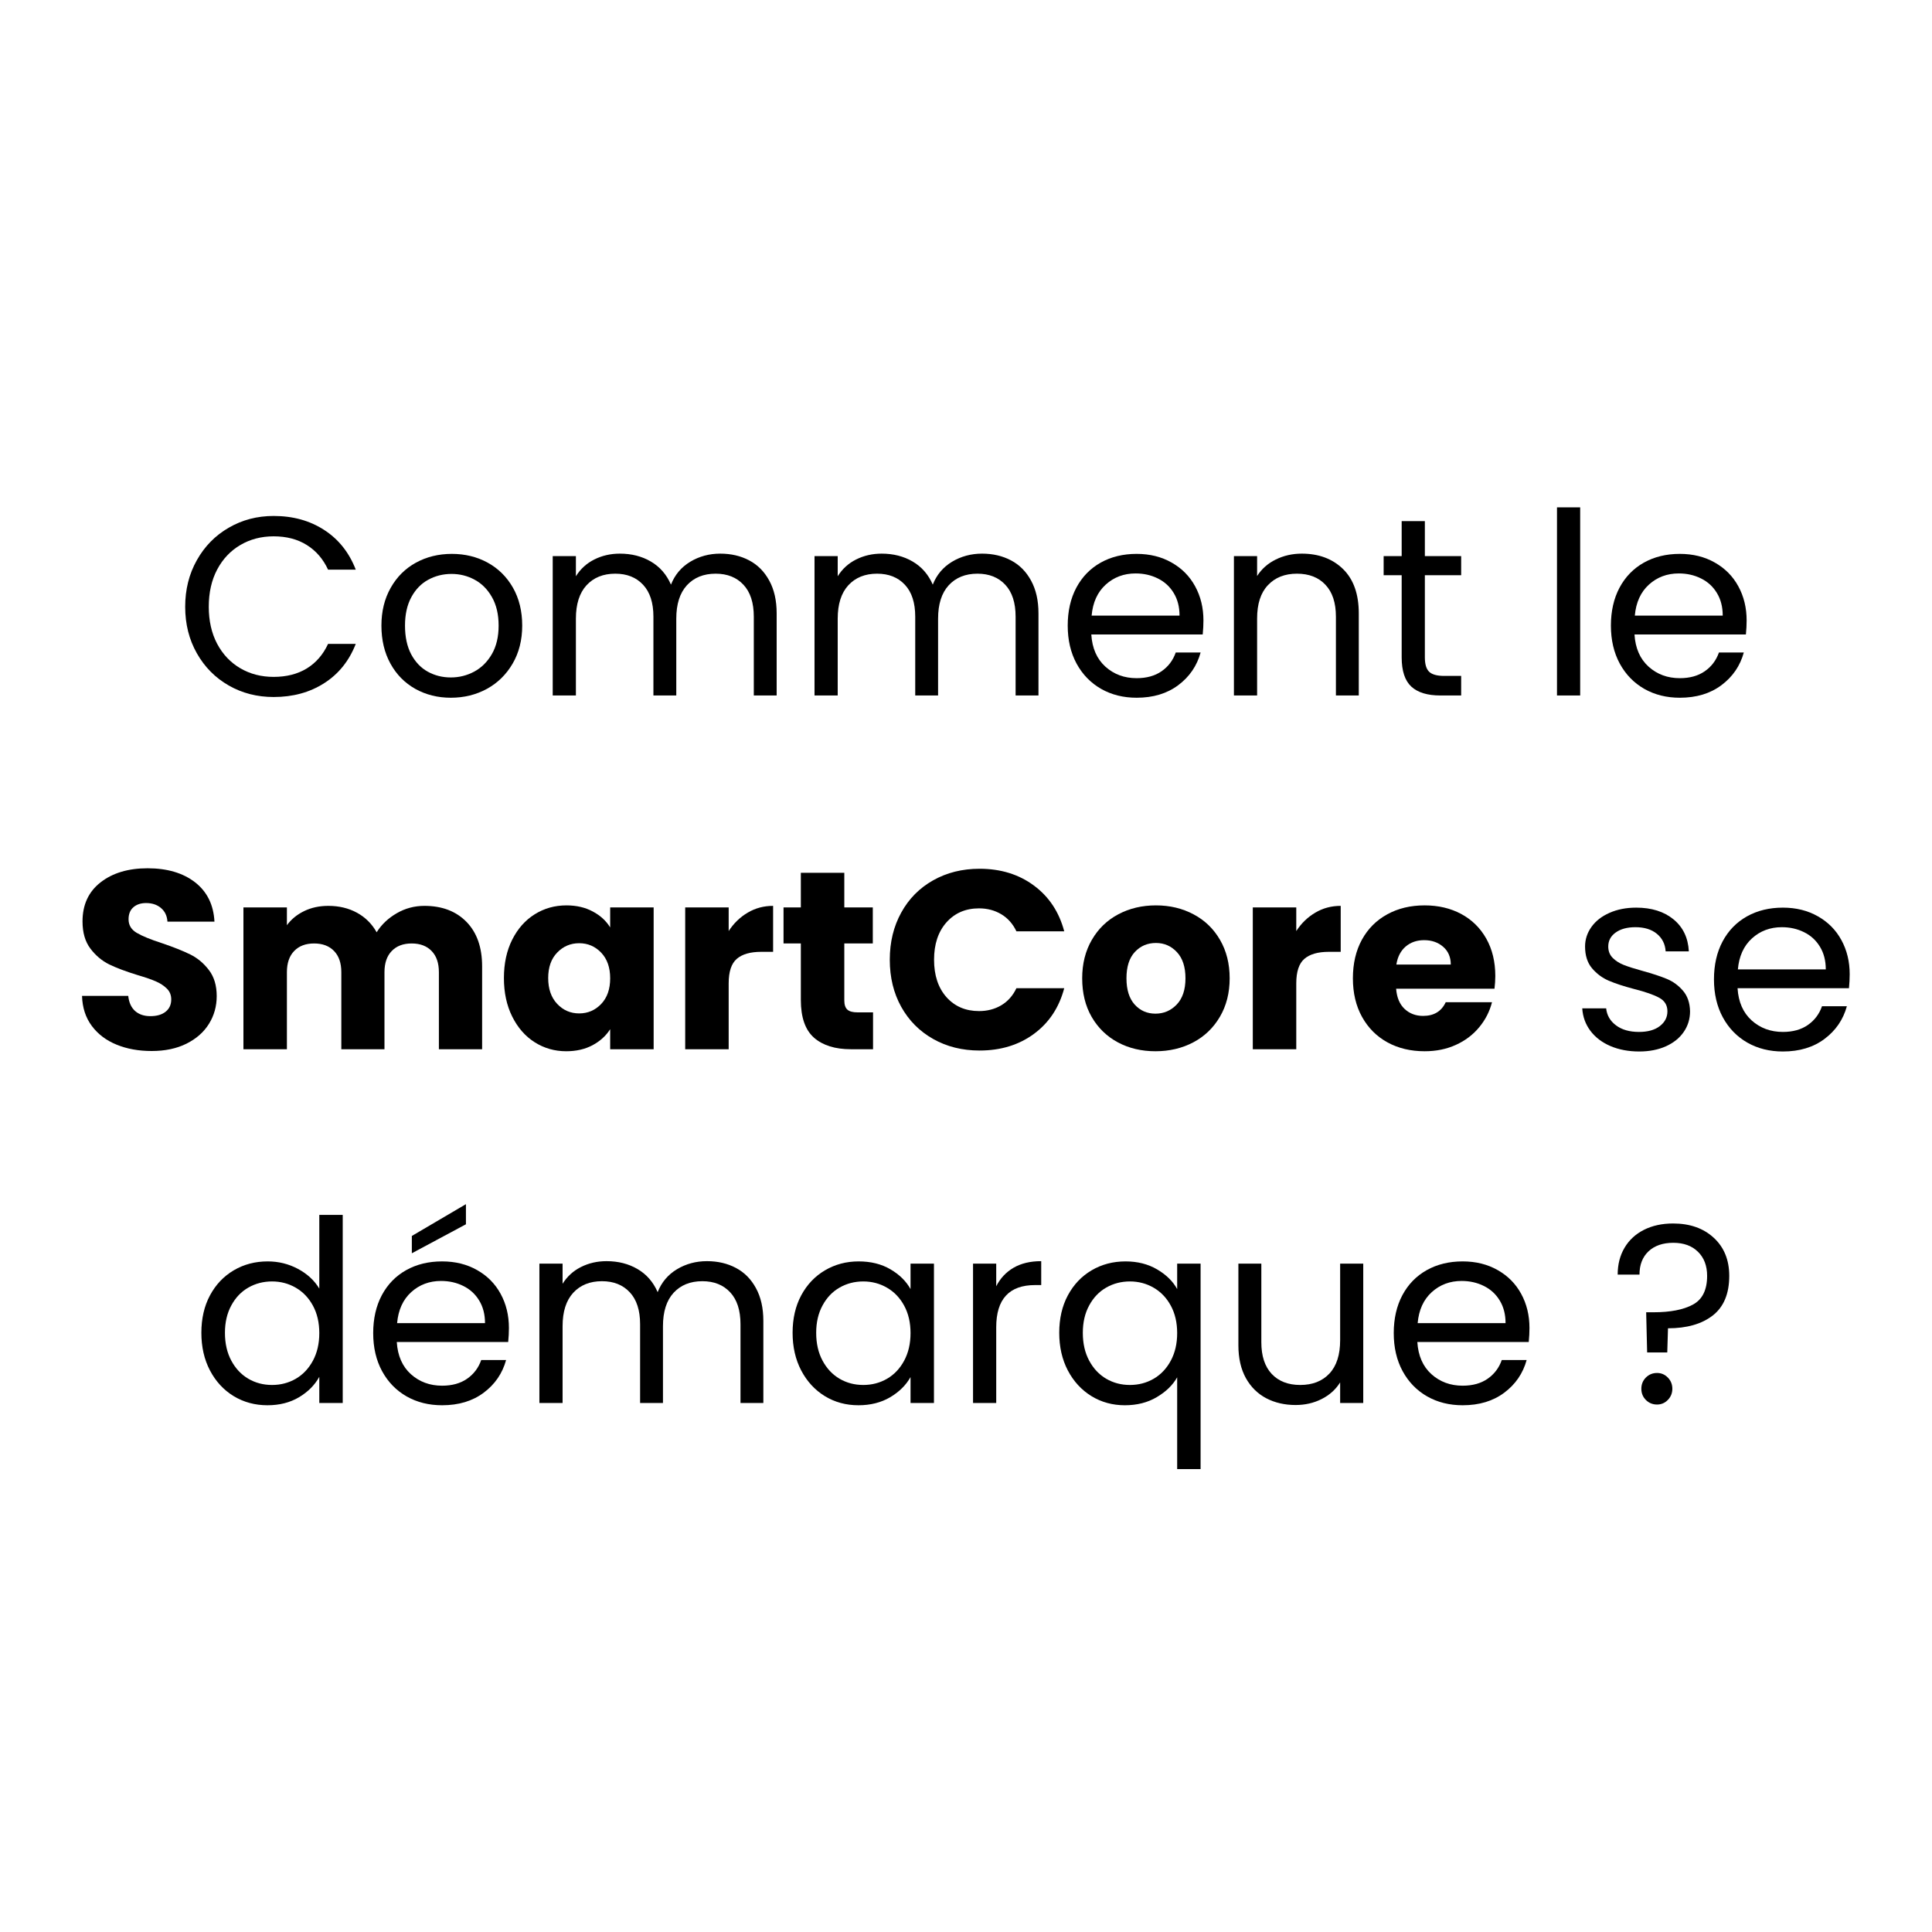 <svg xmlns="http://www.w3.org/2000/svg" xmlns:xlink="http://www.w3.org/1999/xlink" width="500" zoomAndPan="magnify" viewBox="0 0 375 375" height="500" preserveAspectRatio="xMidYMid meet" version="1.0"><defs><g/><clipPath id="7fb57dd420"><rect x="0" width="350" y="0" height="207"/></clipPath></defs><rect x="-37.5" width="450" fill="#ffffff" y="-37.5" height="450" fill-opacity="1"/><rect x="-37.5" width="450" fill="#ffffff" y="-37.5" height="450" fill-opacity="1"/><g transform="matrix(1, 0, 0, 1, 12, 84)"><g clip-path="url(#7fb57dd420)"><g fill="#000000" fill-opacity="1"><g transform="translate(21.82, 50.992)"><g><path d="M 2.125 -17.219 C 2.125 -20.57 2.879 -23.586 4.391 -26.266 C 5.898 -28.953 7.961 -31.051 10.578 -32.562 C 13.191 -34.082 16.098 -34.844 19.297 -34.844 C 23.047 -34.844 26.316 -33.938 29.109 -32.125 C 31.91 -30.312 33.953 -27.742 35.234 -24.422 L 29.859 -24.422 C 28.898 -26.492 27.523 -28.086 25.734 -29.203 C 23.941 -30.328 21.797 -30.891 19.297 -30.891 C 16.891 -30.891 14.734 -30.328 12.828 -29.203 C 10.922 -28.086 9.422 -26.5 8.328 -24.438 C 7.242 -22.383 6.703 -19.977 6.703 -17.219 C 6.703 -14.488 7.242 -12.094 8.328 -10.031 C 9.422 -7.977 10.922 -6.395 12.828 -5.281 C 14.734 -4.164 16.891 -3.609 19.297 -3.609 C 21.797 -3.609 23.941 -4.156 25.734 -5.25 C 27.523 -6.352 28.898 -7.941 29.859 -10.016 L 35.234 -10.016 C 33.953 -6.723 31.91 -4.18 29.109 -2.391 C 26.316 -0.598 23.047 0.297 19.297 0.297 C 16.098 0.297 13.191 -0.445 10.578 -1.938 C 7.961 -3.438 5.898 -5.52 4.391 -8.188 C 2.879 -10.852 2.125 -13.863 2.125 -17.219 Z M 2.125 -17.219 "/></g></g></g><g fill="#000000" fill-opacity="1"><g transform="translate(59.908, 50.992)"><g><path d="M 15.594 0.438 C 13.062 0.438 10.766 -0.133 8.703 -1.281 C 6.648 -2.438 5.039 -4.07 3.875 -6.188 C 2.707 -8.312 2.125 -10.77 2.125 -13.562 C 2.125 -16.332 2.723 -18.773 3.922 -20.891 C 5.117 -23.016 6.754 -24.645 8.828 -25.781 C 10.898 -26.914 13.223 -27.484 15.797 -27.484 C 18.359 -27.484 20.676 -26.914 22.75 -25.781 C 24.82 -24.645 26.457 -23.023 27.656 -20.922 C 28.852 -18.816 29.453 -16.363 29.453 -13.562 C 29.453 -10.77 28.832 -8.312 27.594 -6.188 C 26.363 -4.07 24.695 -2.438 22.594 -1.281 C 20.488 -0.133 18.156 0.438 15.594 0.438 Z M 15.594 -3.5 C 17.207 -3.5 18.719 -3.875 20.125 -4.625 C 21.539 -5.383 22.688 -6.52 23.562 -8.031 C 24.438 -9.551 24.875 -11.395 24.875 -13.562 C 24.875 -15.738 24.441 -17.582 23.578 -19.094 C 22.723 -20.602 21.602 -21.727 20.219 -22.469 C 18.844 -23.219 17.348 -23.594 15.734 -23.594 C 14.098 -23.594 12.594 -23.219 11.219 -22.469 C 9.852 -21.727 8.758 -20.602 7.938 -19.094 C 7.113 -17.582 6.703 -15.738 6.703 -13.562 C 6.703 -11.363 7.102 -9.504 7.906 -7.984 C 8.719 -6.473 9.797 -5.348 11.141 -4.609 C 12.492 -3.867 13.977 -3.5 15.594 -3.5 Z M 15.594 -3.5 "/></g></g></g><g fill="#000000" fill-opacity="1"><g transform="translate(91.484, 50.992)"><g><path d="M 36.312 -27.531 C 38.414 -27.531 40.289 -27.094 41.938 -26.219 C 43.582 -25.352 44.879 -24.047 45.828 -22.297 C 46.785 -20.555 47.266 -18.438 47.266 -15.938 L 47.266 0 L 42.828 0 L 42.828 -15.297 C 42.828 -17.992 42.16 -20.055 40.828 -21.484 C 39.492 -22.922 37.691 -23.641 35.422 -23.641 C 33.086 -23.641 31.227 -22.891 29.844 -21.391 C 28.469 -19.891 27.781 -17.727 27.781 -14.906 L 27.781 0 L 23.344 0 L 23.344 -15.297 C 23.344 -17.992 22.676 -20.055 21.344 -21.484 C 20.008 -22.922 18.207 -23.641 15.938 -23.641 C 13.602 -23.641 11.742 -22.891 10.359 -21.391 C 8.984 -19.891 8.297 -17.727 8.297 -14.906 L 8.297 0 L 3.797 0 L 3.797 -27.047 L 8.297 -27.047 L 8.297 -23.141 C 9.18 -24.555 10.367 -25.641 11.859 -26.391 C 13.359 -27.148 15.016 -27.531 16.828 -27.531 C 19.098 -27.531 21.102 -27.02 22.844 -26 C 24.594 -24.977 25.895 -23.484 26.75 -21.516 C 27.5 -23.422 28.742 -24.898 30.484 -25.953 C 32.234 -27.004 34.176 -27.531 36.312 -27.531 Z M 36.312 -27.531 "/></g></g></g><g fill="#000000" fill-opacity="1"><g transform="translate(142.301, 50.992)"><g><path d="M 36.312 -27.531 C 38.414 -27.531 40.289 -27.094 41.938 -26.219 C 43.582 -25.352 44.879 -24.047 45.828 -22.297 C 46.785 -20.555 47.266 -18.438 47.266 -15.938 L 47.266 0 L 42.828 0 L 42.828 -15.297 C 42.828 -17.992 42.16 -20.055 40.828 -21.484 C 39.492 -22.922 37.691 -23.641 35.422 -23.641 C 33.086 -23.641 31.227 -22.891 29.844 -21.391 C 28.469 -19.891 27.781 -17.727 27.781 -14.906 L 27.781 0 L 23.344 0 L 23.344 -15.297 C 23.344 -17.992 22.676 -20.055 21.344 -21.484 C 20.008 -22.922 18.207 -23.641 15.938 -23.641 C 13.602 -23.641 11.742 -22.891 10.359 -21.391 C 8.984 -19.891 8.297 -17.727 8.297 -14.906 L 8.297 0 L 3.797 0 L 3.797 -27.047 L 8.297 -27.047 L 8.297 -23.141 C 9.18 -24.555 10.367 -25.641 11.859 -26.391 C 13.359 -27.148 15.016 -27.531 16.828 -27.531 C 19.098 -27.531 21.102 -27.02 22.844 -26 C 24.594 -24.977 25.895 -23.484 26.75 -21.516 C 27.5 -23.422 28.742 -24.898 30.484 -25.953 C 32.234 -27.004 34.176 -27.531 36.312 -27.531 Z M 36.312 -27.531 "/></g></g></g><g fill="#000000" fill-opacity="1"><g transform="translate(193.118, 50.992)"><g><path d="M 28.469 -14.562 C 28.469 -13.707 28.422 -12.801 28.328 -11.844 L 6.703 -11.844 C 6.867 -9.176 7.781 -7.094 9.438 -5.594 C 11.102 -4.102 13.125 -3.359 15.5 -3.359 C 17.438 -3.359 19.051 -3.805 20.344 -4.703 C 21.645 -5.609 22.562 -6.82 23.094 -8.344 L 27.922 -8.344 C 27.203 -5.738 25.754 -3.625 23.578 -2 C 21.41 -0.375 18.719 0.438 15.5 0.438 C 12.926 0.438 10.629 -0.133 8.609 -1.281 C 6.586 -2.438 5 -4.07 3.844 -6.188 C 2.695 -8.312 2.125 -10.77 2.125 -13.562 C 2.125 -16.363 2.68 -18.816 3.797 -20.922 C 4.922 -23.023 6.492 -24.645 8.516 -25.781 C 10.535 -26.914 12.863 -27.484 15.5 -27.484 C 18.062 -27.484 20.328 -26.922 22.297 -25.797 C 24.273 -24.68 25.797 -23.145 26.859 -21.188 C 27.93 -19.227 28.469 -17.02 28.469 -14.562 Z M 23.828 -15.5 C 23.828 -17.207 23.445 -18.676 22.688 -19.906 C 21.938 -21.145 20.91 -22.082 19.609 -22.719 C 18.316 -23.363 16.879 -23.688 15.297 -23.688 C 13.023 -23.688 11.094 -22.961 9.5 -21.516 C 7.906 -20.066 6.992 -18.062 6.766 -15.5 Z M 23.828 -15.5 "/></g></g></g><g fill="#000000" fill-opacity="1"><g transform="translate(223.707, 50.992)"><g><path d="M 16.969 -27.531 C 20.258 -27.531 22.926 -26.535 24.969 -24.547 C 27.008 -22.555 28.031 -19.688 28.031 -15.938 L 28.031 0 L 23.594 0 L 23.594 -15.297 C 23.594 -17.992 22.914 -20.055 21.562 -21.484 C 20.219 -22.922 18.375 -23.641 16.031 -23.641 C 13.664 -23.641 11.785 -22.895 10.391 -21.406 C 8.992 -19.926 8.297 -17.773 8.297 -14.953 L 8.297 0 L 3.797 0 L 3.797 -27.047 L 8.297 -27.047 L 8.297 -23.188 C 9.18 -24.57 10.391 -25.641 11.922 -26.391 C 13.453 -27.148 15.133 -27.531 16.969 -27.531 Z M 16.969 -27.531 "/></g></g></g><g fill="#000000" fill-opacity="1"><g transform="translate(255.283, 50.992)"><g><path d="M 9.281 -23.344 L 9.281 -7.406 C 9.281 -6.082 9.555 -5.148 10.109 -4.609 C 10.672 -4.066 11.645 -3.797 13.031 -3.797 L 16.328 -3.797 L 16.328 0 L 12.281 0 C 9.781 0 7.906 -0.57 6.656 -1.719 C 5.406 -2.875 4.781 -4.77 4.781 -7.406 L 4.781 -23.344 L 1.281 -23.344 L 1.281 -27.047 L 4.781 -27.047 L 4.781 -33.844 L 9.281 -33.844 L 9.281 -27.047 L 16.328 -27.047 L 16.328 -23.344 Z M 9.281 -23.344 "/></g></g></g><g fill="#000000" fill-opacity="1"><g transform="translate(273.241, 50.992)"><g/></g></g><g fill="#000000" fill-opacity="1"><g transform="translate(286.414, 50.992)"><g><path d="M 8.297 -36.516 L 8.297 0 L 3.797 0 L 3.797 -36.516 Z M 8.297 -36.516 "/></g></g></g><g fill="#000000" fill-opacity="1"><g transform="translate(298.551, 50.992)"><g><path d="M 28.469 -14.562 C 28.469 -13.707 28.422 -12.801 28.328 -11.844 L 6.703 -11.844 C 6.867 -9.176 7.781 -7.094 9.438 -5.594 C 11.102 -4.102 13.125 -3.359 15.5 -3.359 C 17.438 -3.359 19.051 -3.805 20.344 -4.703 C 21.645 -5.609 22.562 -6.82 23.094 -8.344 L 27.922 -8.344 C 27.203 -5.738 25.754 -3.625 23.578 -2 C 21.41 -0.375 18.719 0.438 15.5 0.438 C 12.926 0.438 10.629 -0.133 8.609 -1.281 C 6.586 -2.438 5 -4.07 3.844 -6.188 C 2.695 -8.312 2.125 -10.77 2.125 -13.562 C 2.125 -16.363 2.68 -18.816 3.797 -20.922 C 4.922 -23.023 6.492 -24.645 8.516 -25.781 C 10.535 -26.914 12.863 -27.484 15.5 -27.484 C 18.062 -27.484 20.328 -26.922 22.297 -25.797 C 24.273 -24.68 25.797 -23.145 26.859 -21.188 C 27.93 -19.227 28.469 -17.02 28.469 -14.562 Z M 23.828 -15.5 C 23.828 -17.207 23.445 -18.676 22.688 -19.906 C 21.938 -21.145 20.91 -22.082 19.609 -22.719 C 18.316 -23.363 16.879 -23.688 15.297 -23.688 C 13.023 -23.688 11.094 -22.961 9.5 -21.516 C 7.906 -20.066 6.992 -18.062 6.766 -15.5 Z M 23.828 -15.5 "/></g></g></g><g fill="#000000" fill-opacity="1"><g transform="translate(1.845, 119.656)"><g><path d="M 15.594 0.344 C 13.062 0.344 10.789 -0.066 8.781 -0.891 C 6.77 -1.711 5.164 -2.926 3.969 -4.531 C 2.77 -6.145 2.141 -8.086 2.078 -10.359 L 11.047 -10.359 C 11.18 -9.078 11.625 -8.098 12.375 -7.422 C 13.133 -6.754 14.125 -6.422 15.344 -6.422 C 16.594 -6.422 17.578 -6.707 18.297 -7.281 C 19.023 -7.852 19.391 -8.648 19.391 -9.672 C 19.391 -10.523 19.102 -11.227 18.531 -11.781 C 17.957 -12.344 17.25 -12.805 16.406 -13.172 C 15.57 -13.535 14.379 -13.945 12.828 -14.406 C 10.586 -15.094 8.758 -15.781 7.344 -16.469 C 5.938 -17.164 4.723 -18.188 3.703 -19.531 C 2.68 -20.883 2.172 -22.645 2.172 -24.812 C 2.172 -28.039 3.336 -30.566 5.672 -32.391 C 8.004 -34.211 11.047 -35.125 14.797 -35.125 C 18.617 -35.125 21.695 -34.211 24.031 -32.391 C 26.363 -30.566 27.613 -28.023 27.781 -24.766 L 18.656 -24.766 C 18.582 -25.891 18.164 -26.77 17.406 -27.406 C 16.656 -28.051 15.688 -28.375 14.5 -28.375 C 13.488 -28.375 12.672 -28.102 12.047 -27.562 C 11.422 -27.02 11.109 -26.238 11.109 -25.219 C 11.109 -24.094 11.633 -23.219 12.688 -22.594 C 13.738 -21.969 15.379 -21.297 17.609 -20.578 C 19.848 -19.816 21.664 -19.094 23.062 -18.406 C 24.469 -17.719 25.676 -16.711 26.688 -15.391 C 27.707 -14.078 28.219 -12.383 28.219 -10.312 C 28.219 -8.344 27.719 -6.551 26.719 -4.938 C 25.719 -3.32 24.258 -2.035 22.344 -1.078 C 20.438 -0.129 18.188 0.344 15.594 0.344 Z M 15.594 0.344 "/></g></g></g><g fill="#000000" fill-opacity="1"><g transform="translate(32.188, 119.656)"><g><path d="M 38.188 -27.828 C 41.613 -27.828 44.336 -26.789 46.359 -24.719 C 48.379 -22.645 49.391 -19.77 49.391 -16.094 L 49.391 0 L 41 0 L 41 -14.953 C 41 -16.723 40.531 -18.094 39.594 -19.062 C 38.656 -20.039 37.363 -20.531 35.719 -20.531 C 34.07 -20.531 32.781 -20.039 31.844 -19.062 C 30.906 -18.094 30.438 -16.723 30.438 -14.953 L 30.438 0 L 22.062 0 L 22.062 -14.953 C 22.062 -16.723 21.594 -18.094 20.656 -19.062 C 19.719 -20.039 18.426 -20.531 16.781 -20.531 C 15.133 -20.531 13.844 -20.039 12.906 -19.062 C 11.969 -18.094 11.5 -16.723 11.5 -14.953 L 11.5 0 L 3.062 0 L 3.062 -27.531 L 11.5 -27.531 L 11.5 -24.078 C 12.352 -25.234 13.469 -26.145 14.844 -26.812 C 16.227 -27.488 17.797 -27.828 19.547 -27.828 C 21.617 -27.828 23.469 -27.383 25.094 -26.5 C 26.719 -25.613 27.992 -24.348 28.922 -22.703 C 29.867 -24.211 31.164 -25.441 32.812 -26.391 C 34.457 -27.348 36.25 -27.828 38.188 -27.828 Z M 38.188 -27.828 "/></g></g></g><g fill="#000000" fill-opacity="1"><g transform="translate(84.435, 119.656)"><g><path d="M 1.375 -13.812 C 1.375 -16.645 1.91 -19.129 2.984 -21.266 C 4.055 -23.398 5.508 -25.039 7.344 -26.188 C 9.188 -27.344 11.242 -27.922 13.516 -27.922 C 15.461 -27.922 17.164 -27.523 18.625 -26.734 C 20.094 -25.953 21.219 -24.922 22 -23.641 L 22 -27.531 L 30.438 -27.531 L 30.438 0 L 22 0 L 22 -3.891 C 21.188 -2.609 20.047 -1.57 18.578 -0.781 C 17.109 0 15.406 0.391 13.469 0.391 C 11.227 0.391 9.188 -0.191 7.344 -1.359 C 5.508 -2.523 4.055 -4.188 2.984 -6.344 C 1.91 -8.5 1.375 -10.988 1.375 -13.812 Z M 22 -13.766 C 22 -15.867 21.414 -17.531 20.25 -18.75 C 19.082 -19.969 17.66 -20.578 15.984 -20.578 C 14.305 -20.578 12.883 -19.973 11.719 -18.766 C 10.551 -17.566 9.969 -15.914 9.969 -13.812 C 9.969 -11.707 10.551 -10.035 11.719 -8.797 C 12.883 -7.566 14.305 -6.953 15.984 -6.953 C 17.66 -6.953 19.082 -7.562 20.25 -8.781 C 21.414 -10 22 -11.66 22 -13.766 Z M 22 -13.766 "/></g></g></g><g fill="#000000" fill-opacity="1"><g transform="translate(117.935, 119.656)"><g><path d="M 11.5 -22.938 C 12.488 -24.457 13.723 -25.648 15.203 -26.516 C 16.68 -27.391 18.32 -27.828 20.125 -27.828 L 20.125 -18.906 L 17.812 -18.906 C 15.707 -18.906 14.129 -18.453 13.078 -17.547 C 12.023 -16.641 11.5 -15.051 11.5 -12.781 L 11.5 0 L 3.062 0 L 3.062 -27.531 L 11.5 -27.531 Z M 11.5 -22.938 "/></g></g></g><g fill="#000000" fill-opacity="1"><g transform="translate(139.052, 119.656)"><g><path d="M 18.406 -7.156 L 18.406 0 L 14.109 0 C 11.047 0 8.66 -0.742 6.953 -2.234 C 5.242 -3.734 4.391 -6.18 4.391 -9.578 L 4.391 -20.531 L 1.031 -20.531 L 1.031 -27.531 L 4.391 -27.531 L 4.391 -34.25 L 12.828 -34.25 L 12.828 -27.531 L 18.359 -27.531 L 18.359 -20.531 L 12.828 -20.531 L 12.828 -9.469 C 12.828 -8.645 13.023 -8.051 13.422 -7.688 C 13.816 -7.332 14.473 -7.156 15.391 -7.156 Z M 18.406 -7.156 "/></g></g></g><g fill="#000000" fill-opacity="1"><g transform="translate(159.082, 119.656)"><g><path d="M 1.625 -17.375 C 1.625 -20.789 2.363 -23.836 3.844 -26.516 C 5.32 -29.203 7.383 -31.289 10.031 -32.781 C 12.688 -34.281 15.691 -35.031 19.047 -35.031 C 23.16 -35.031 26.68 -33.941 29.609 -31.766 C 32.535 -29.598 34.492 -26.641 35.484 -22.891 L 26.203 -22.891 C 25.516 -24.336 24.535 -25.441 23.266 -26.203 C 21.992 -26.961 20.555 -27.344 18.953 -27.344 C 16.348 -27.344 14.238 -26.438 12.625 -24.625 C 11.02 -22.812 10.219 -20.395 10.219 -17.375 C 10.219 -14.344 11.02 -11.922 12.625 -10.109 C 14.238 -8.305 16.348 -7.406 18.953 -7.406 C 20.555 -7.406 21.992 -7.781 23.266 -8.531 C 24.535 -9.289 25.516 -10.395 26.203 -11.844 L 35.484 -11.844 C 34.492 -8.094 32.535 -5.141 29.609 -2.984 C 26.68 -0.828 23.16 0.25 19.047 0.25 C 15.691 0.25 12.688 -0.5 10.031 -2 C 7.383 -3.5 5.32 -5.578 3.844 -8.234 C 2.363 -10.898 1.625 -13.945 1.625 -17.375 Z M 1.625 -17.375 "/></g></g></g><g fill="#000000" fill-opacity="1"><g transform="translate(196.677, 119.656)"><g><path d="M 15.594 0.391 C 12.895 0.391 10.469 -0.18 8.312 -1.328 C 6.156 -2.484 4.457 -4.129 3.219 -6.266 C 1.988 -8.398 1.375 -10.898 1.375 -13.766 C 1.375 -16.598 2 -19.086 3.25 -21.234 C 4.5 -23.391 6.207 -25.039 8.375 -26.188 C 10.551 -27.344 12.988 -27.922 15.688 -27.922 C 18.383 -27.922 20.816 -27.344 22.984 -26.188 C 25.16 -25.039 26.875 -23.391 28.125 -21.234 C 29.375 -19.086 30 -16.598 30 -13.766 C 30 -10.93 29.363 -8.438 28.094 -6.281 C 26.832 -4.133 25.109 -2.484 22.922 -1.328 C 20.734 -0.18 18.289 0.391 15.594 0.391 Z M 15.594 -6.906 C 17.207 -6.906 18.582 -7.492 19.719 -8.672 C 20.852 -9.859 21.422 -11.555 21.422 -13.766 C 21.422 -15.973 20.867 -17.664 19.766 -18.844 C 18.66 -20.031 17.301 -20.625 15.688 -20.625 C 14.039 -20.625 12.676 -20.039 11.594 -18.875 C 10.508 -17.707 9.969 -16.004 9.969 -13.766 C 9.969 -11.555 10.5 -9.859 11.562 -8.672 C 12.633 -7.492 13.977 -6.906 15.594 -6.906 Z M 15.594 -6.906 "/></g></g></g><g fill="#000000" fill-opacity="1"><g transform="translate(228.105, 119.656)"><g><path d="M 11.5 -22.938 C 12.488 -24.457 13.723 -25.648 15.203 -26.516 C 16.68 -27.391 18.32 -27.828 20.125 -27.828 L 20.125 -18.906 L 17.812 -18.906 C 15.707 -18.906 14.129 -18.453 13.078 -17.547 C 12.023 -16.641 11.5 -15.051 11.5 -12.781 L 11.5 0 L 3.062 0 L 3.062 -27.531 L 11.5 -27.531 Z M 11.5 -22.938 "/></g></g></g><g fill="#000000" fill-opacity="1"><g transform="translate(249.221, 119.656)"><g><path d="M 29.016 -14.219 C 29.016 -13.426 28.961 -12.602 28.859 -11.75 L 9.766 -11.75 C 9.898 -10.031 10.453 -8.719 11.422 -7.812 C 12.391 -6.914 13.582 -6.469 15 -6.469 C 17.102 -6.469 18.566 -7.352 19.391 -9.125 L 28.375 -9.125 C 27.914 -7.32 27.082 -5.695 25.875 -4.25 C 24.676 -2.801 23.172 -1.664 21.359 -0.844 C 19.555 -0.02 17.535 0.391 15.297 0.391 C 12.598 0.391 10.195 -0.18 8.094 -1.328 C 5.988 -2.484 4.344 -4.129 3.156 -6.266 C 1.969 -8.398 1.375 -10.898 1.375 -13.766 C 1.375 -16.629 1.957 -19.129 3.125 -21.266 C 4.301 -23.398 5.941 -25.039 8.047 -26.188 C 10.148 -27.344 12.566 -27.922 15.297 -27.922 C 17.961 -27.922 20.332 -27.363 22.406 -26.25 C 24.477 -25.133 26.098 -23.539 27.266 -21.469 C 28.43 -19.395 29.016 -16.977 29.016 -14.219 Z M 20.375 -16.438 C 20.375 -17.883 19.879 -19.035 18.891 -19.891 C 17.91 -20.742 16.68 -21.172 15.203 -21.172 C 13.785 -21.172 12.594 -20.758 11.625 -19.938 C 10.656 -19.113 10.051 -17.945 9.812 -16.438 Z M 20.375 -16.438 "/></g></g></g><g fill="#000000" fill-opacity="1"><g transform="translate(279.629, 119.656)"><g/></g></g><g fill="#000000" fill-opacity="1"><g transform="translate(292.802, 119.656)"><g><path d="M 13.375 0.438 C 11.301 0.438 9.441 0.086 7.797 -0.609 C 6.148 -1.316 4.848 -2.305 3.891 -3.578 C 2.941 -4.848 2.414 -6.301 2.312 -7.938 L 6.953 -7.938 C 7.086 -6.594 7.723 -5.492 8.859 -4.641 C 9.992 -3.785 11.484 -3.359 13.328 -3.359 C 15.035 -3.359 16.379 -3.734 17.359 -4.484 C 18.348 -5.242 18.844 -6.203 18.844 -7.359 C 18.844 -8.535 18.316 -9.41 17.266 -9.984 C 16.211 -10.566 14.586 -11.133 12.391 -11.688 C 10.379 -12.219 8.738 -12.754 7.469 -13.297 C 6.207 -13.836 5.125 -14.641 4.219 -15.703 C 3.312 -16.773 2.859 -18.188 2.859 -19.938 C 2.859 -21.312 3.27 -22.578 4.094 -23.734 C 4.914 -24.891 6.082 -25.801 7.594 -26.469 C 9.113 -27.145 10.844 -27.484 12.781 -27.484 C 15.77 -27.484 18.188 -26.723 20.031 -25.203 C 21.875 -23.691 22.863 -21.625 23 -19 L 18.5 -19 C 18.406 -20.414 17.836 -21.551 16.797 -22.406 C 15.766 -23.258 14.375 -23.688 12.625 -23.688 C 11.02 -23.688 9.738 -23.336 8.781 -22.641 C 7.832 -21.953 7.359 -21.051 7.359 -19.938 C 7.359 -19.051 7.645 -18.316 8.219 -17.734 C 8.789 -17.16 9.508 -16.703 10.375 -16.359 C 11.25 -16.016 12.461 -15.629 14.016 -15.203 C 15.953 -14.672 17.531 -14.148 18.75 -13.641 C 19.969 -13.129 21.008 -12.363 21.875 -11.344 C 22.75 -10.32 23.203 -8.992 23.234 -7.359 C 23.234 -5.867 22.82 -4.531 22 -3.344 C 21.188 -2.164 20.031 -1.238 18.531 -0.562 C 17.031 0.102 15.312 0.438 13.375 0.438 Z M 13.375 0.438 "/></g></g></g><g fill="#000000" fill-opacity="1"><g transform="translate(318.555, 119.656)"><g><path d="M 28.469 -14.562 C 28.469 -13.707 28.422 -12.801 28.328 -11.844 L 6.703 -11.844 C 6.867 -9.176 7.781 -7.094 9.438 -5.594 C 11.102 -4.102 13.125 -3.359 15.5 -3.359 C 17.438 -3.359 19.051 -3.805 20.344 -4.703 C 21.645 -5.609 22.562 -6.82 23.094 -8.344 L 27.922 -8.344 C 27.203 -5.738 25.754 -3.625 23.578 -2 C 21.41 -0.375 18.719 0.438 15.5 0.438 C 12.926 0.438 10.629 -0.133 8.609 -1.281 C 6.586 -2.438 5 -4.07 3.844 -6.188 C 2.695 -8.312 2.125 -10.77 2.125 -13.562 C 2.125 -16.363 2.68 -18.816 3.797 -20.922 C 4.922 -23.023 6.492 -24.645 8.516 -25.781 C 10.535 -26.914 12.863 -27.484 15.5 -27.484 C 18.062 -27.484 20.328 -26.922 22.297 -25.797 C 24.273 -24.68 25.797 -23.145 26.859 -21.188 C 27.93 -19.227 28.469 -17.02 28.469 -14.562 Z M 23.828 -15.5 C 23.828 -17.207 23.445 -18.676 22.688 -19.906 C 21.938 -21.145 20.91 -22.082 19.609 -22.719 C 18.316 -23.363 16.879 -23.688 15.297 -23.688 C 13.023 -23.688 11.094 -22.961 9.5 -21.516 C 7.906 -20.066 6.992 -18.062 6.766 -15.5 Z M 23.828 -15.5 "/></g></g></g><g fill="#000000" fill-opacity="1"><g transform="translate(24.96, 188.321)"><g><path d="M 2.125 -13.625 C 2.125 -16.383 2.68 -18.805 3.797 -20.891 C 4.922 -22.984 6.457 -24.602 8.406 -25.75 C 10.363 -26.906 12.562 -27.484 15 -27.484 C 17.102 -27.484 19.062 -27 20.875 -26.031 C 22.688 -25.062 24.066 -23.785 25.016 -22.203 L 25.016 -36.516 L 29.562 -36.516 L 29.562 0 L 25.016 0 L 25.016 -5.078 C 24.129 -3.473 22.812 -2.148 21.062 -1.109 C 19.32 -0.078 17.285 0.438 14.953 0.438 C 12.547 0.438 10.363 -0.148 8.406 -1.328 C 6.457 -2.516 4.922 -4.176 3.797 -6.312 C 2.68 -8.445 2.125 -10.883 2.125 -13.625 Z M 25.016 -13.562 C 25.016 -15.602 24.602 -17.379 23.781 -18.891 C 22.957 -20.41 21.848 -21.57 20.453 -22.375 C 19.055 -23.188 17.52 -23.594 15.844 -23.594 C 14.164 -23.594 12.633 -23.195 11.25 -22.406 C 9.863 -21.613 8.758 -20.457 7.938 -18.938 C 7.113 -17.426 6.703 -15.656 6.703 -13.625 C 6.703 -11.551 7.113 -9.75 7.938 -8.219 C 8.758 -6.688 9.863 -5.516 11.25 -4.703 C 12.633 -3.898 14.164 -3.5 15.844 -3.5 C 17.52 -3.5 19.055 -3.898 20.453 -4.703 C 21.848 -5.516 22.957 -6.688 23.781 -8.219 C 24.602 -9.75 25.016 -11.531 25.016 -13.562 Z M 25.016 -13.562 "/></g></g></g><g fill="#000000" fill-opacity="1"><g transform="translate(58.312, 188.321)"><g><path d="M 28.469 -14.562 C 28.469 -13.707 28.422 -12.801 28.328 -11.844 L 6.703 -11.844 C 6.867 -9.176 7.781 -7.094 9.438 -5.594 C 11.102 -4.102 13.125 -3.359 15.5 -3.359 C 17.438 -3.359 19.051 -3.805 20.344 -4.703 C 21.645 -5.609 22.562 -6.82 23.094 -8.344 L 27.922 -8.344 C 27.203 -5.738 25.754 -3.625 23.578 -2 C 21.41 -0.375 18.719 0.438 15.5 0.438 C 12.926 0.438 10.629 -0.133 8.609 -1.281 C 6.586 -2.438 5 -4.07 3.844 -6.188 C 2.695 -8.312 2.125 -10.77 2.125 -13.562 C 2.125 -16.363 2.68 -18.816 3.797 -20.922 C 4.922 -23.023 6.492 -24.645 8.516 -25.781 C 10.535 -26.914 12.863 -27.484 15.5 -27.484 C 18.062 -27.484 20.328 -26.922 22.297 -25.797 C 24.273 -24.68 25.797 -23.145 26.859 -21.188 C 27.93 -19.227 28.469 -17.02 28.469 -14.562 Z M 23.828 -15.5 C 23.828 -17.207 23.445 -18.676 22.688 -19.906 C 21.938 -21.145 20.91 -22.082 19.609 -22.719 C 18.316 -23.363 16.879 -23.688 15.297 -23.688 C 13.023 -23.688 11.094 -22.961 9.5 -21.516 C 7.906 -20.066 6.992 -18.062 6.766 -15.5 Z M 20.125 -34.688 L 9.625 -29.062 L 9.625 -32.422 L 20.125 -38.594 Z M 20.125 -34.688 "/></g></g></g><g fill="#000000" fill-opacity="1"><g transform="translate(88.9, 188.321)"><g><path d="M 36.312 -27.531 C 38.414 -27.531 40.289 -27.094 41.938 -26.219 C 43.582 -25.352 44.879 -24.047 45.828 -22.297 C 46.785 -20.555 47.266 -18.438 47.266 -15.938 L 47.266 0 L 42.828 0 L 42.828 -15.297 C 42.828 -17.992 42.16 -20.055 40.828 -21.484 C 39.492 -22.922 37.691 -23.641 35.422 -23.641 C 33.086 -23.641 31.227 -22.891 29.844 -21.391 C 28.469 -19.891 27.781 -17.727 27.781 -14.906 L 27.781 0 L 23.344 0 L 23.344 -15.297 C 23.344 -17.992 22.676 -20.055 21.344 -21.484 C 20.008 -22.922 18.207 -23.641 15.938 -23.641 C 13.602 -23.641 11.742 -22.891 10.359 -21.391 C 8.984 -19.891 8.297 -17.727 8.297 -14.906 L 8.297 0 L 3.797 0 L 3.797 -27.047 L 8.297 -27.047 L 8.297 -23.141 C 9.18 -24.555 10.367 -25.641 11.859 -26.391 C 13.359 -27.148 15.016 -27.531 16.828 -27.531 C 19.098 -27.531 21.102 -27.02 22.844 -26 C 24.594 -24.977 25.895 -23.484 26.75 -21.516 C 27.5 -23.422 28.742 -24.898 30.484 -25.953 C 32.234 -27.004 34.176 -27.531 36.312 -27.531 Z M 36.312 -27.531 "/></g></g></g><g fill="#000000" fill-opacity="1"><g transform="translate(139.718, 188.321)"><g><path d="M 2.125 -13.625 C 2.125 -16.383 2.68 -18.805 3.797 -20.891 C 4.922 -22.984 6.457 -24.602 8.406 -25.75 C 10.363 -26.906 12.547 -27.484 14.953 -27.484 C 17.316 -27.484 19.367 -26.973 21.109 -25.953 C 22.859 -24.93 24.16 -23.648 25.016 -22.109 L 25.016 -27.047 L 29.562 -27.047 L 29.562 0 L 25.016 0 L 25.016 -5.031 C 24.129 -3.457 22.805 -2.148 21.047 -1.109 C 19.285 -0.078 17.238 0.438 14.906 0.438 C 12.5 0.438 10.328 -0.148 8.391 -1.328 C 6.453 -2.516 4.922 -4.176 3.797 -6.312 C 2.68 -8.445 2.125 -10.883 2.125 -13.625 Z M 25.016 -13.562 C 25.016 -15.602 24.602 -17.379 23.781 -18.891 C 22.957 -20.41 21.848 -21.57 20.453 -22.375 C 19.055 -23.188 17.52 -23.594 15.844 -23.594 C 14.164 -23.594 12.633 -23.195 11.25 -22.406 C 9.863 -21.613 8.758 -20.457 7.938 -18.938 C 7.113 -17.426 6.703 -15.656 6.703 -13.625 C 6.703 -11.551 7.113 -9.75 7.938 -8.219 C 8.758 -6.688 9.863 -5.516 11.25 -4.703 C 12.633 -3.898 14.164 -3.5 15.844 -3.5 C 17.52 -3.5 19.055 -3.898 20.453 -4.703 C 21.848 -5.516 22.957 -6.688 23.781 -8.219 C 24.602 -9.75 25.016 -11.531 25.016 -13.562 Z M 25.016 -13.562 "/></g></g></g><g fill="#000000" fill-opacity="1"><g transform="translate(173.069, 188.321)"><g><path d="M 8.297 -22.656 C 9.078 -24.195 10.195 -25.395 11.656 -26.25 C 13.125 -27.102 14.914 -27.531 17.031 -27.531 L 17.031 -22.891 L 15.844 -22.891 C 10.812 -22.891 8.297 -20.16 8.297 -14.703 L 8.297 0 L 3.797 0 L 3.797 -27.047 L 8.297 -27.047 Z M 8.297 -22.656 "/></g></g></g><g fill="#000000" fill-opacity="1"><g transform="translate(191.472, 188.321)"><g><path d="M 2.125 -13.625 C 2.125 -16.383 2.68 -18.805 3.797 -20.891 C 4.922 -22.984 6.457 -24.602 8.406 -25.75 C 10.363 -26.906 12.562 -27.484 15 -27.484 C 17.332 -27.484 19.379 -26.961 21.141 -25.922 C 22.898 -24.891 24.191 -23.617 25.016 -22.109 L 25.016 -27.047 L 29.562 -27.047 L 29.562 12.828 L 25.016 12.828 L 25.016 -4.984 C 24.16 -3.473 22.844 -2.191 21.062 -1.141 C 19.289 -0.086 17.223 0.438 14.859 0.438 C 12.484 0.438 10.328 -0.148 8.391 -1.328 C 6.453 -2.516 4.922 -4.176 3.797 -6.312 C 2.68 -8.445 2.125 -10.883 2.125 -13.625 Z M 25.016 -13.562 C 25.016 -15.602 24.602 -17.379 23.781 -18.891 C 22.957 -20.41 21.848 -21.57 20.453 -22.375 C 19.055 -23.188 17.52 -23.594 15.844 -23.594 C 14.164 -23.594 12.633 -23.195 11.25 -22.406 C 9.863 -21.613 8.758 -20.457 7.938 -18.938 C 7.113 -17.426 6.703 -15.656 6.703 -13.625 C 6.703 -11.551 7.113 -9.75 7.938 -8.219 C 8.758 -6.688 9.863 -5.516 11.25 -4.703 C 12.633 -3.898 14.164 -3.5 15.844 -3.5 C 17.52 -3.5 19.055 -3.898 20.453 -4.703 C 21.848 -5.516 22.957 -6.688 23.781 -8.219 C 24.602 -9.75 25.016 -11.531 25.016 -13.562 Z M 25.016 -13.562 "/></g></g></g><g fill="#000000" fill-opacity="1"><g transform="translate(224.824, 188.321)"><g><path d="M 27.781 -27.047 L 27.781 0 L 23.297 0 L 23.297 -4 C 22.43 -2.613 21.234 -1.535 19.703 -0.766 C 18.18 0.004 16.5 0.391 14.656 0.391 C 12.551 0.391 10.66 -0.039 8.984 -0.906 C 7.305 -1.781 5.977 -3.086 5 -4.828 C 4.031 -6.578 3.547 -8.703 3.547 -11.203 L 3.547 -27.047 L 8 -27.047 L 8 -11.797 C 8 -9.129 8.672 -7.078 10.016 -5.641 C 11.367 -4.211 13.211 -3.5 15.547 -3.5 C 17.941 -3.5 19.832 -4.238 21.219 -5.719 C 22.602 -7.195 23.297 -9.352 23.297 -12.188 L 23.297 -27.047 Z M 27.781 -27.047 "/></g></g></g><g fill="#000000" fill-opacity="1"><g transform="translate(256.4, 188.321)"><g><path d="M 28.469 -14.562 C 28.469 -13.707 28.422 -12.801 28.328 -11.844 L 6.703 -11.844 C 6.867 -9.176 7.781 -7.094 9.438 -5.594 C 11.102 -4.102 13.125 -3.359 15.5 -3.359 C 17.438 -3.359 19.051 -3.805 20.344 -4.703 C 21.645 -5.609 22.562 -6.82 23.094 -8.344 L 27.922 -8.344 C 27.203 -5.738 25.754 -3.625 23.578 -2 C 21.41 -0.375 18.719 0.438 15.5 0.438 C 12.926 0.438 10.629 -0.133 8.609 -1.281 C 6.586 -2.438 5 -4.07 3.844 -6.188 C 2.695 -8.312 2.125 -10.77 2.125 -13.562 C 2.125 -16.363 2.68 -18.816 3.797 -20.922 C 4.922 -23.023 6.492 -24.645 8.516 -25.781 C 10.535 -26.914 12.863 -27.484 15.5 -27.484 C 18.062 -27.484 20.328 -26.922 22.297 -25.797 C 24.273 -24.68 25.797 -23.145 26.859 -21.188 C 27.93 -19.227 28.469 -17.02 28.469 -14.562 Z M 23.828 -15.5 C 23.828 -17.207 23.445 -18.676 22.688 -19.906 C 21.938 -21.145 20.91 -22.082 19.609 -22.719 C 18.316 -23.363 16.879 -23.688 15.297 -23.688 C 13.023 -23.688 11.094 -22.961 9.5 -21.516 C 7.906 -20.066 6.992 -18.062 6.766 -15.5 Z M 23.828 -15.5 "/></g></g></g><g fill="#000000" fill-opacity="1"><g transform="translate(286.989, 188.321)"><g/></g></g><g fill="#000000" fill-opacity="1"><g transform="translate(300.162, 188.321)"><g><path d="M 12.578 -34.844 C 15.836 -34.844 18.469 -33.922 20.469 -32.078 C 22.477 -30.234 23.484 -27.766 23.484 -24.672 C 23.484 -21.211 22.414 -18.648 20.281 -16.984 C 18.145 -15.328 15.25 -14.5 11.594 -14.5 L 11.453 -9.812 L 7.547 -9.812 L 7.359 -17.609 L 8.781 -17.609 C 12.039 -17.609 14.586 -18.102 16.422 -19.094 C 18.266 -20.082 19.188 -21.941 19.188 -24.672 C 19.188 -26.641 18.594 -28.203 17.406 -29.359 C 16.227 -30.516 14.633 -31.094 12.625 -31.094 C 10.594 -31.094 8.988 -30.539 7.812 -29.438 C 6.645 -28.332 6.062 -26.828 6.062 -24.922 L 1.828 -24.922 C 1.828 -26.891 2.27 -28.625 3.156 -30.125 C 4.039 -31.625 5.297 -32.785 6.922 -33.609 C 8.555 -34.43 10.441 -34.844 12.578 -34.844 Z M 9.469 0.297 C 8.613 0.297 7.891 0 7.297 -0.594 C 6.711 -1.188 6.422 -1.91 6.422 -2.766 C 6.422 -3.617 6.711 -4.344 7.297 -4.938 C 7.891 -5.531 8.613 -5.828 9.469 -5.828 C 10.289 -5.828 10.988 -5.531 11.562 -4.938 C 12.145 -4.344 12.438 -3.617 12.438 -2.766 C 12.438 -1.91 12.145 -1.188 11.562 -0.594 C 10.988 0 10.289 0.297 9.469 0.297 Z M 9.469 0.297 "/></g></g></g></g></g></svg>
